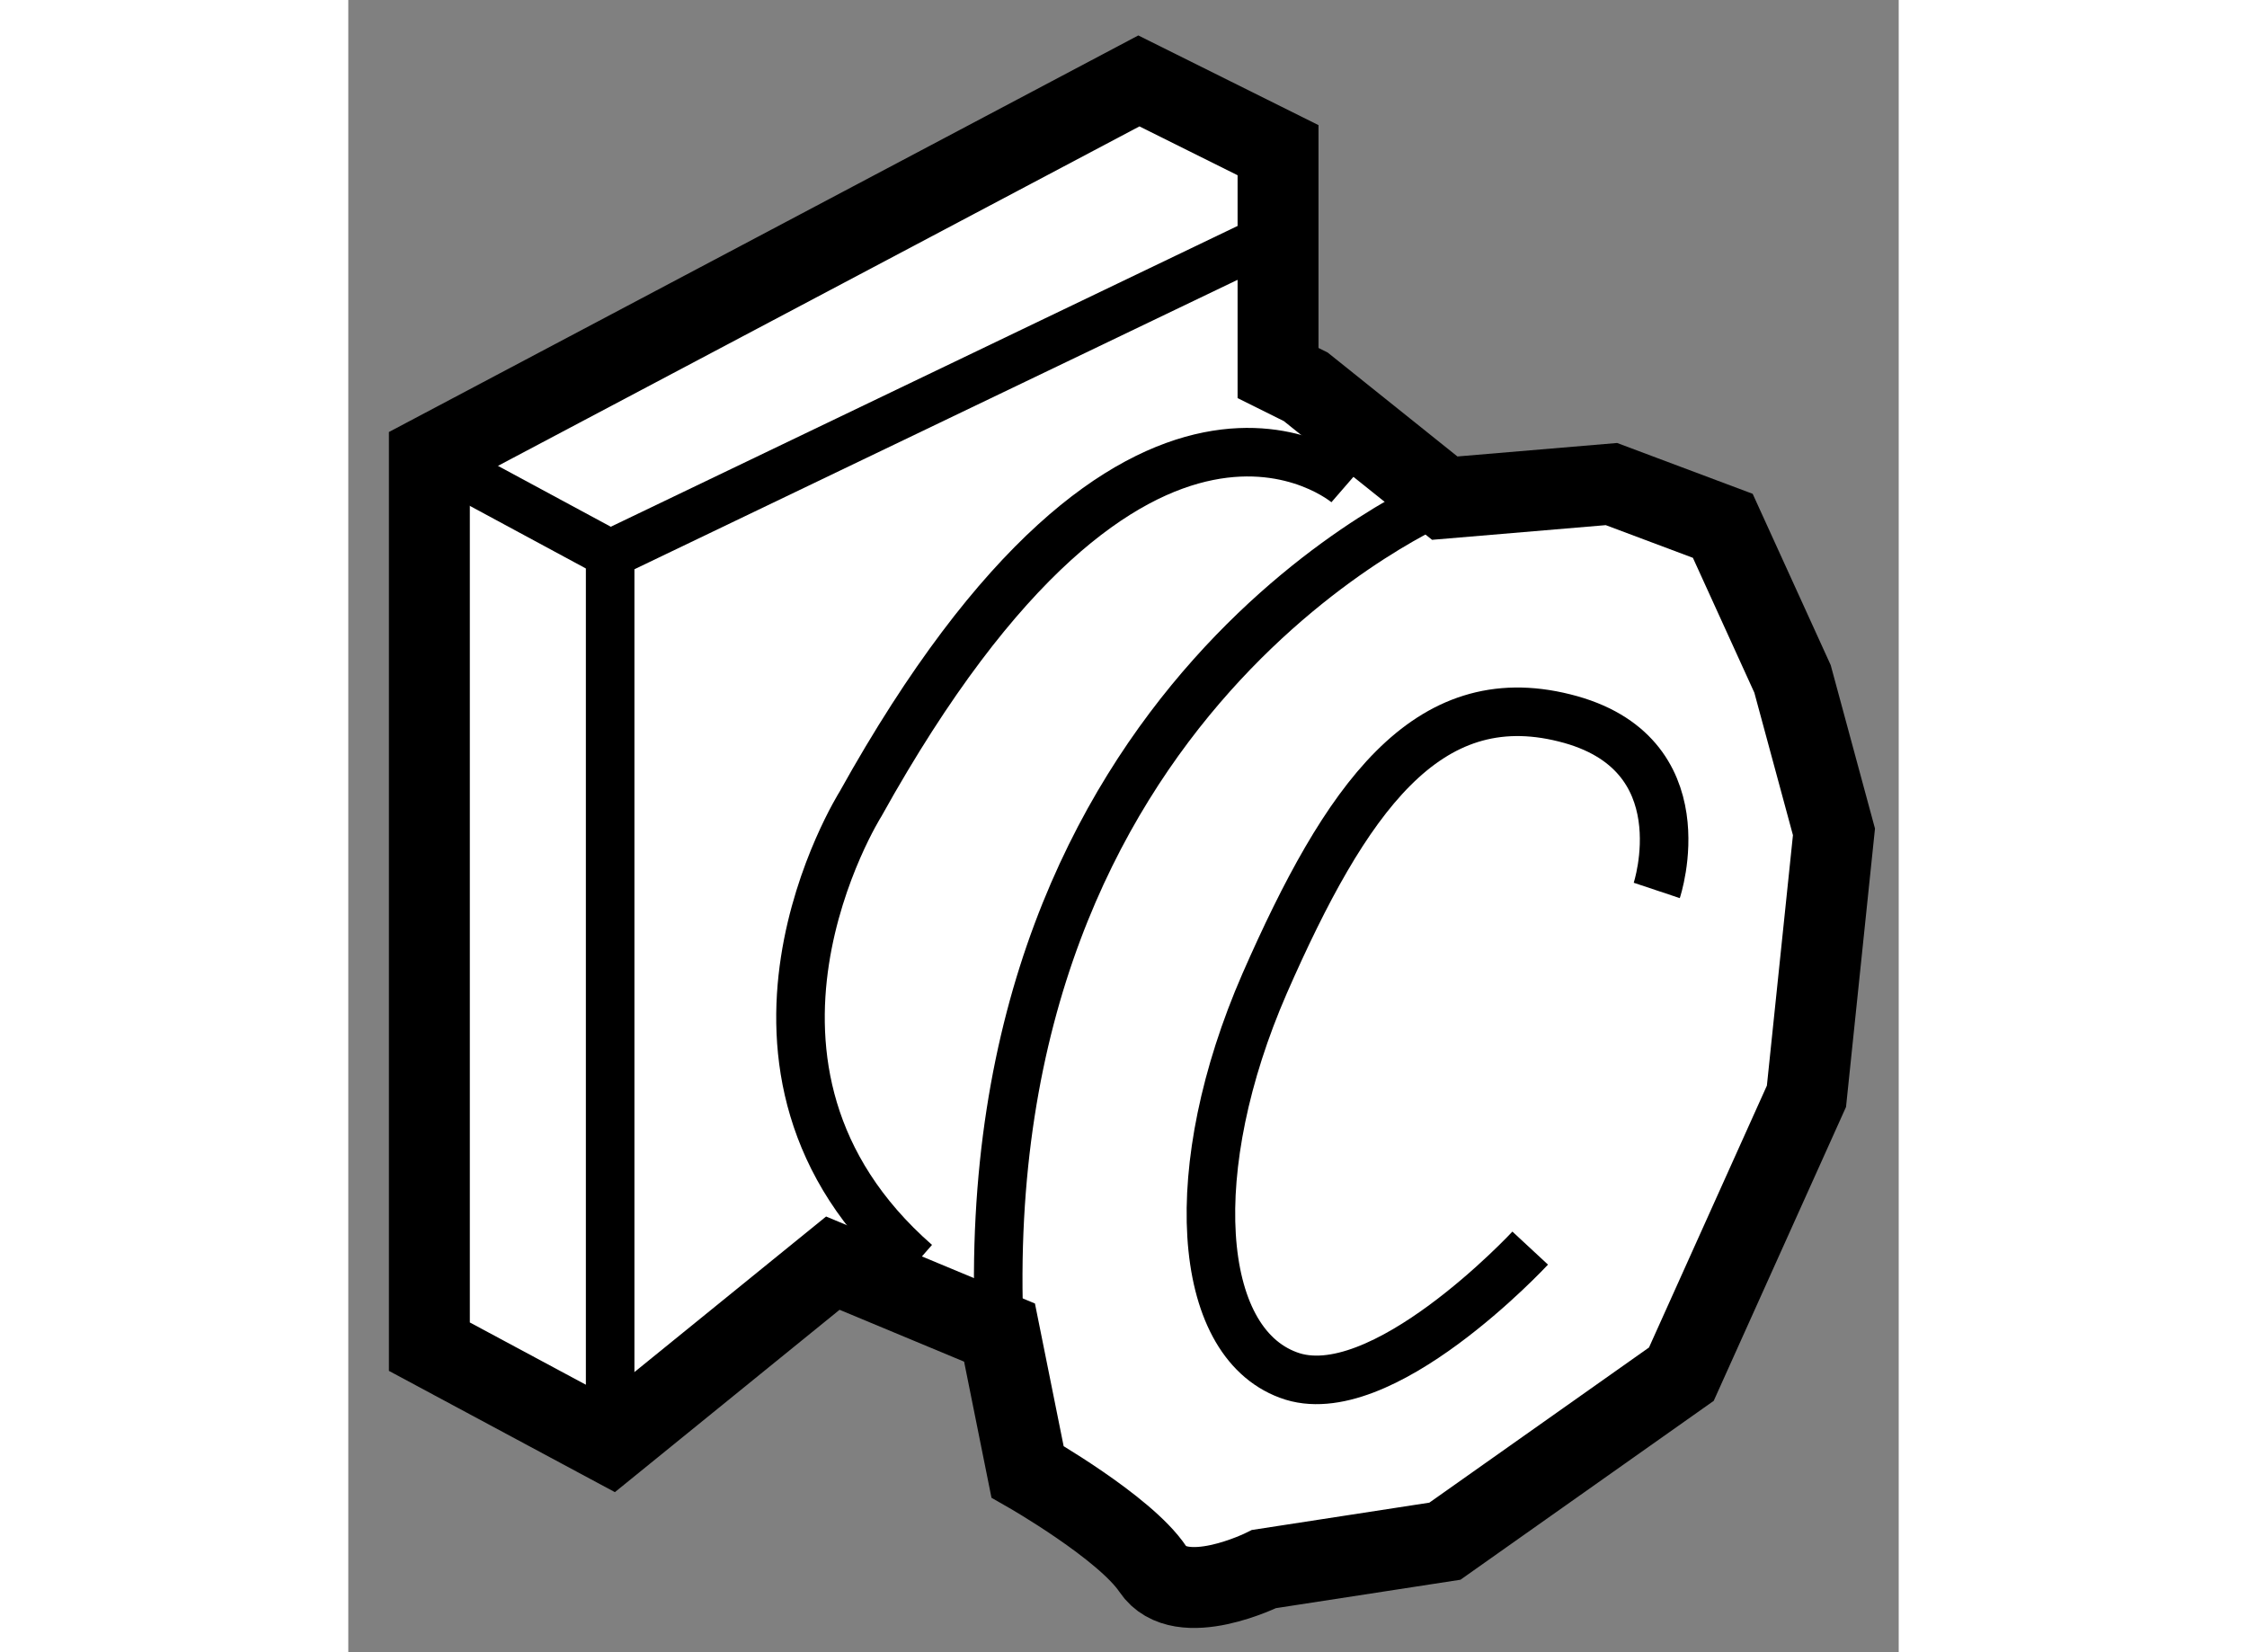 <?xml version="1.0" encoding="utf-8"?>
<!-- Generator: Adobe Illustrator 15.1.0, SVG Export Plug-In . SVG Version: 6.00 Build 0)  -->
<!DOCTYPE svg PUBLIC "-//W3C//DTD SVG 1.1//EN" "http://www.w3.org/Graphics/SVG/1.1/DTD/svg11.dtd">
<svg version="1.1" xmlns="http://www.w3.org/2000/svg" xmlns:xlink="http://www.w3.org/1999/xlink" x="0px" y="0px" width="244.8px"
	 height="180px" viewBox="82.292 41.272 9.58 10.209" enable-background="new 0 0 244.8 180" xml:space="preserve">
	
<rect x="82.292" y="41.272" width="9.58" height="10.209" fill="#808080" stroke="none"/>
	
<g><path fill="#FFFFFF" stroke="#000000" stroke-width="0.5" d="M88.208,43.662l0.859,0.688l1.03-0.087l0.688,0.258l0.431,0.946
				l0.256,0.945l-0.17,1.634l-0.773,1.717l-1.461,1.032l-1.117,0.172c0,0-0.515,0.257-0.688,0c-0.173-0.258-0.774-0.601-0.774-0.601
				l-0.173-0.86l-1.03-0.429l-1.375,1.116l-1.118-0.6v-5.501l4.384-2.32l0.86,0.428v1.377L88.208,43.662z"></path><path fill="none" stroke="#000000" stroke-width="0.3" d="M89.067,44.349c0,0-2.922,1.204-2.752,5.156"></path><polyline fill="none" stroke="#000000" stroke-width="0.3" points="83.91,50.193 83.91,44.695 88.036,42.715 		"></polyline><line fill="none" stroke="#000000" stroke-width="0.3" x1="82.792" y1="44.092" x2="83.91" y2="44.695"></line><path fill="none" stroke="#000000" stroke-width="0.3" d="M88.465,44.262c0,0-1.287-1.116-3.008,1.978c0,0-1.03,1.635,0.343,2.837
				"></path><path fill="none" stroke="#000000" stroke-width="0.3" d="M90.377,46.774c0,0,0.285-0.854-0.57-1.066
				c-0.854-0.214-1.352,0.499-1.853,1.641c-0.496,1.138-0.427,2.207,0.146,2.419c0.568,0.215,1.495-0.784,1.495-0.784"></path></g>


</svg>